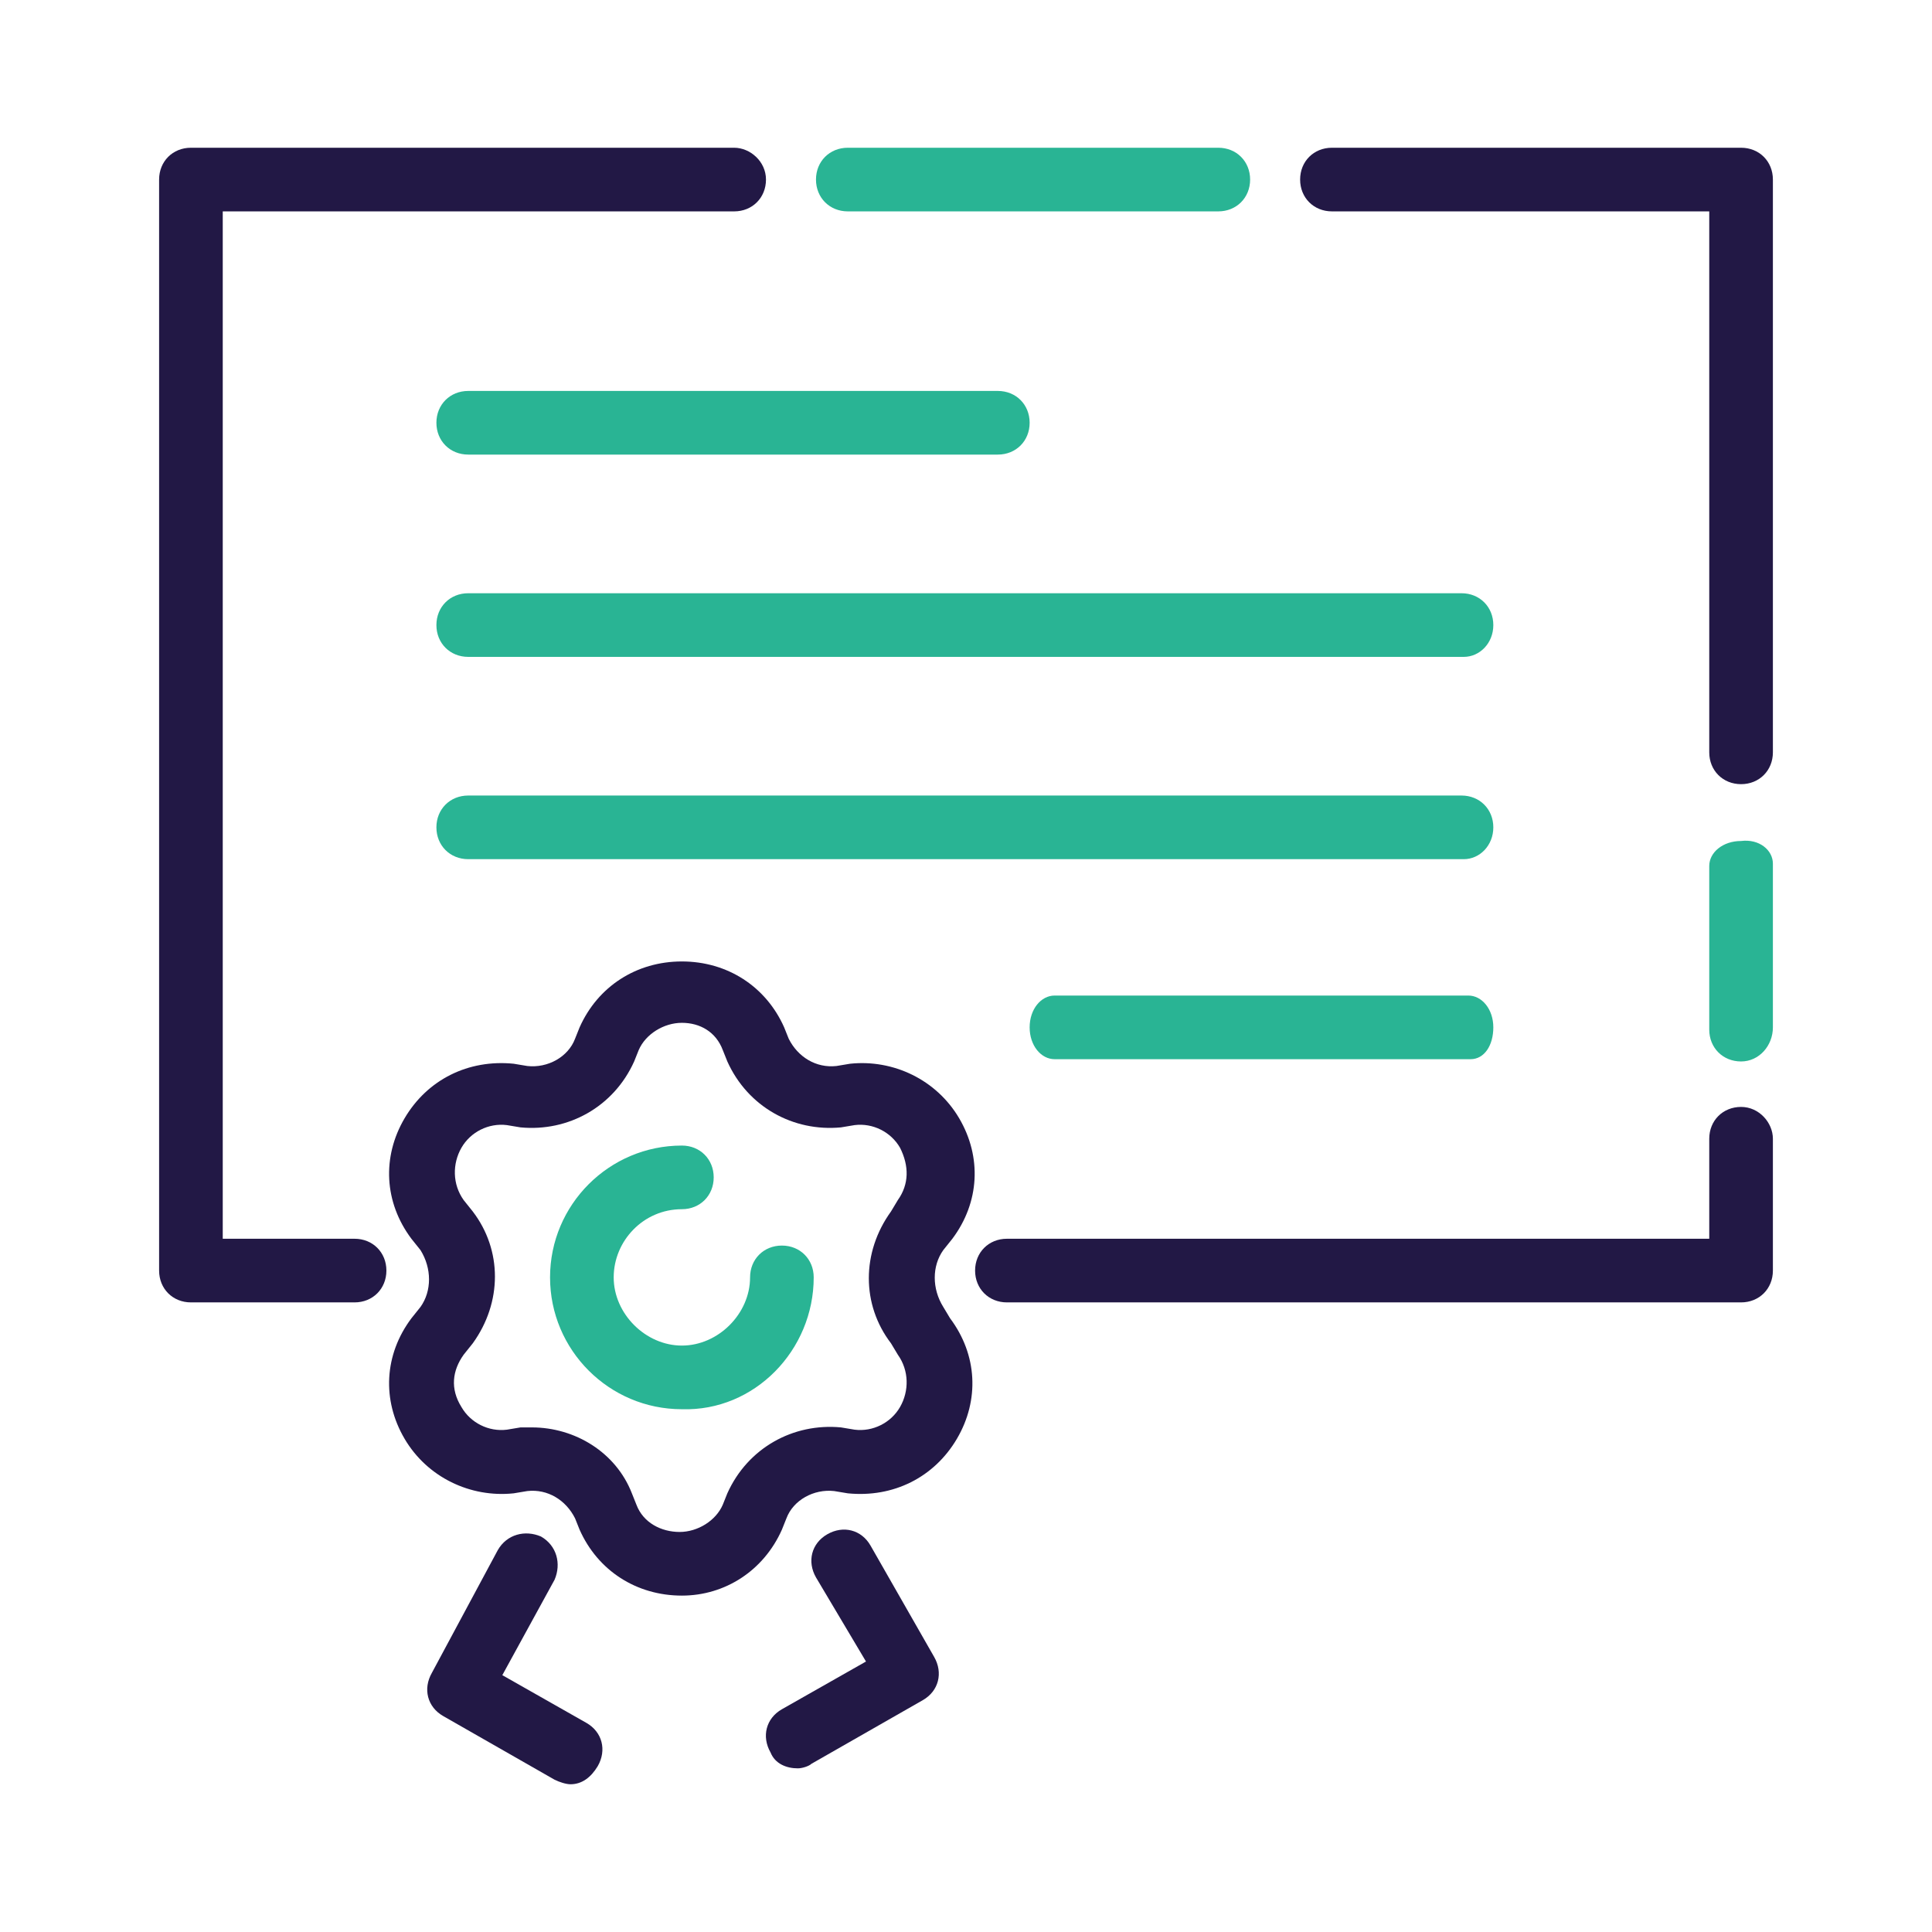 <?xml version="1.0" encoding="utf-8"?>
<!-- Generator: Adobe Illustrator 27.2.0, SVG Export Plug-In . SVG Version: 6.00 Build 0)  -->
<svg version="1.1" id="Layer_2_00000181066514551403958740000006421273941261087365_"
	 xmlns="http://www.w3.org/2000/svg" xmlns:xlink="http://www.w3.org/1999/xlink" x="0px" y="0px" viewBox="0 0 85 85"
	 style="enable-background:new 0 0 85 85;" xml:space="preserve">
<style type="text/css">
	.st0{fill:#221845;}
	.st1{fill:#29B494;}
</style>
<g id="Layer_1-2">
	<g>
		<g>
			<path class="st0" d="M25.1,78.5c-0.2,0-0.5-0.1-0.7-0.2l-4.9-2.8c-0.7-0.4-0.9-1.2-0.5-1.9l2.9-5.4c0.4-0.7,1.2-0.9,1.9-0.6
				c0.7,0.4,0.9,1.2,0.6,1.9l-2.3,4.2l3.7,2.1c0.7,0.4,0.9,1.2,0.5,1.9C26,78.2,25.6,78.5,25.1,78.5L25.1,78.5z"/>
			<path class="st0" d="M35.1,77.8c-0.5,0-1-0.2-1.2-0.7c-0.4-0.7-0.2-1.5,0.5-1.9l3.7-2.1l-2.2-3.7c-0.4-0.7-0.2-1.5,0.5-1.9
				c0.7-0.4,1.5-0.2,1.9,0.5l2.8,4.9c0.4,0.7,0.2,1.5-0.5,1.9l-4.9,2.8C35.6,77.7,35.3,77.8,35.1,77.8L35.1,77.8z"/>
		</g>
		<path class="st0" d="M30,70.2c-2,0-3.7-1.1-4.5-2.9l-0.2-0.5c-0.4-0.8-1.2-1.3-2.1-1.2l-0.6,0.1c-1.9,0.2-3.8-0.7-4.8-2.4
			c-1-1.7-0.9-3.7,0.3-5.3l0.4-0.5c0.5-0.7,0.5-1.7,0-2.5l-0.4-0.5c-1.2-1.6-1.3-3.6-0.3-5.3s2.8-2.6,4.8-2.4l0.6,0.1
			c0.9,0.1,1.8-0.4,2.1-1.2l0,0l0.2-0.5c0.8-1.8,2.5-2.9,4.5-2.9s3.7,1.1,4.5,2.9l0.2,0.5c0.4,0.8,1.2,1.3,2.1,1.2l0.6-0.1
			c1.9-0.2,3.8,0.7,4.8,2.4s0.9,3.7-0.3,5.3L41.5,55c-0.5,0.7-0.5,1.7,0,2.5l0.3,0.5c1.2,1.6,1.3,3.6,0.3,5.3
			c-1,1.7-2.8,2.6-4.8,2.4l-0.6-0.1c-0.9-0.1-1.8,0.4-2.1,1.2l-0.2,0.5C33.6,69.1,31.9,70.2,30,70.2L30,70.2z M23.4,62.8
			c1.9,0,3.7,1.1,4.4,2.9l0.2,0.5c0.3,0.8,1.1,1.2,1.9,1.2s1.6-0.5,1.9-1.2l0.2-0.5c0.9-2,2.9-3.1,5-2.9l0.6,0.1
			c0.8,0.1,1.6-0.3,2-1c0.4-0.7,0.4-1.6-0.1-2.3l-0.3-0.5c-1.3-1.7-1.3-4,0-5.8l0.3-0.5c0.5-0.7,0.5-1.5,0.1-2.3
			c-0.4-0.7-1.2-1.1-2-1l-0.6,0.1c-2.1,0.2-4.1-0.9-5-2.9l-0.2-0.5C31.5,45.4,30.8,45,30,45s-1.6,0.5-1.9,1.2l-0.2,0.5
			c-0.9,2-2.9,3.1-5,2.9l-0.6-0.1c-0.8-0.1-1.6,0.3-2,1c-0.4,0.7-0.4,1.6,0.1,2.3l0.4,0.5c1.3,1.7,1.3,4,0,5.8l-0.4,0.5
			c-0.5,0.7-0.6,1.5-0.1,2.3c0.4,0.7,1.2,1.1,2,1l0.6-0.1C23,62.8,23.2,62.8,23.4,62.8z"/>
		<path class="st1" d="M30,62c-3.2,0-5.8-2.6-5.8-5.8s2.6-5.8,5.8-5.8c0.8,0,1.4,0.6,1.4,1.4s-0.6,1.4-1.4,1.4c-1.7,0-3,1.4-3,3
			s1.4,3,3,3s3-1.4,3-3c0-0.8,0.6-1.4,1.4-1.4s1.4,0.6,1.4,1.4C35.8,59.4,33.2,62.1,30,62L30,62z"/>
		<g>
			<path class="st1" d="M43.9,20H20.6c-0.8,0-1.4-0.6-1.4-1.4s0.6-1.4,1.4-1.4h23.3c0.8,0,1.4,0.6,1.4,1.4S44.7,20,43.9,20z"/>
			<path class="st1" d="M64.4,28.9H20.6c-0.8,0-1.4-0.6-1.4-1.4s0.6-1.4,1.4-1.4h43.7c0.8,0,1.4,0.6,1.4,1.4S65.1,28.9,64.4,28.9z"
				/>
			<path class="st1" d="M64.4,37.8H20.6c-0.8,0-1.4-0.6-1.4-1.4s0.6-1.4,1.4-1.4h43.7c0.8,0,1.4,0.6,1.4,1.4S65.1,37.8,64.4,37.8z"
				/>
			<path class="st1" d="M64.7,46.6H46.4c-0.6,0-1.1-0.6-1.1-1.4s0.5-1.4,1.1-1.4h18.2c0.6,0,1.1,0.6,1.1,1.4S65.3,46.6,64.7,46.6z"
				/>
		</g>
		<path class="st1" d="M76.6,37c-0.8,0-1.4,0.5-1.4,1.1v7.2c0,0.8,0.6,1.4,1.4,1.4S78,46,78,45.2V38C78,37.4,77.4,36.9,76.6,37z"/>
		<path class="st0" d="M76.6,48.7c-0.8,0-1.4,0.6-1.4,1.4v4.4H44.3c-0.8,0-1.4,0.6-1.4,1.4s0.6,1.4,1.4,1.4h32.3
			c0.8,0,1.4-0.6,1.4-1.4v-5.8C78,49.4,77.4,48.7,76.6,48.7L76.6,48.7z"/>
		<path class="st1" d="M53.6,6.5h-0.1H37.7l0,0h-0.4c-0.8,0-1.4,0.6-1.4,1.4s0.6,1.4,1.4,1.4h0.4h15.5l0,0h0.4
			c0.8,0,1.4-0.6,1.4-1.4S54.4,6.5,53.6,6.5z"/>
		<g>
			<path class="st0" d="M76.6,6.5h-18c-0.8,0-1.4,0.6-1.4,1.4s0.6,1.4,1.4,1.4h16.6v23.8l0,0v0c0,0.8,0.6,1.4,1.4,1.4
				s1.4-0.6,1.4-1.4l0,0V7.9C78,7.1,77.4,6.5,76.6,6.5z"/>
			<path class="st0" d="M32.3,6.5L32.3,6.5L32.3,6.5H8.4C7.6,6.5,7,7.1,7,7.9v48c0,0.8,0.6,1.4,1.4,1.4h7.2c0.8,0,1.4-0.6,1.4-1.4
				s-0.6-1.4-1.4-1.4H9.8V9.3h22.5c0.8,0,1.4-0.6,1.4-1.4S33,6.5,32.3,6.5z"/>
		</g>
	</g>
</g>
</svg>
